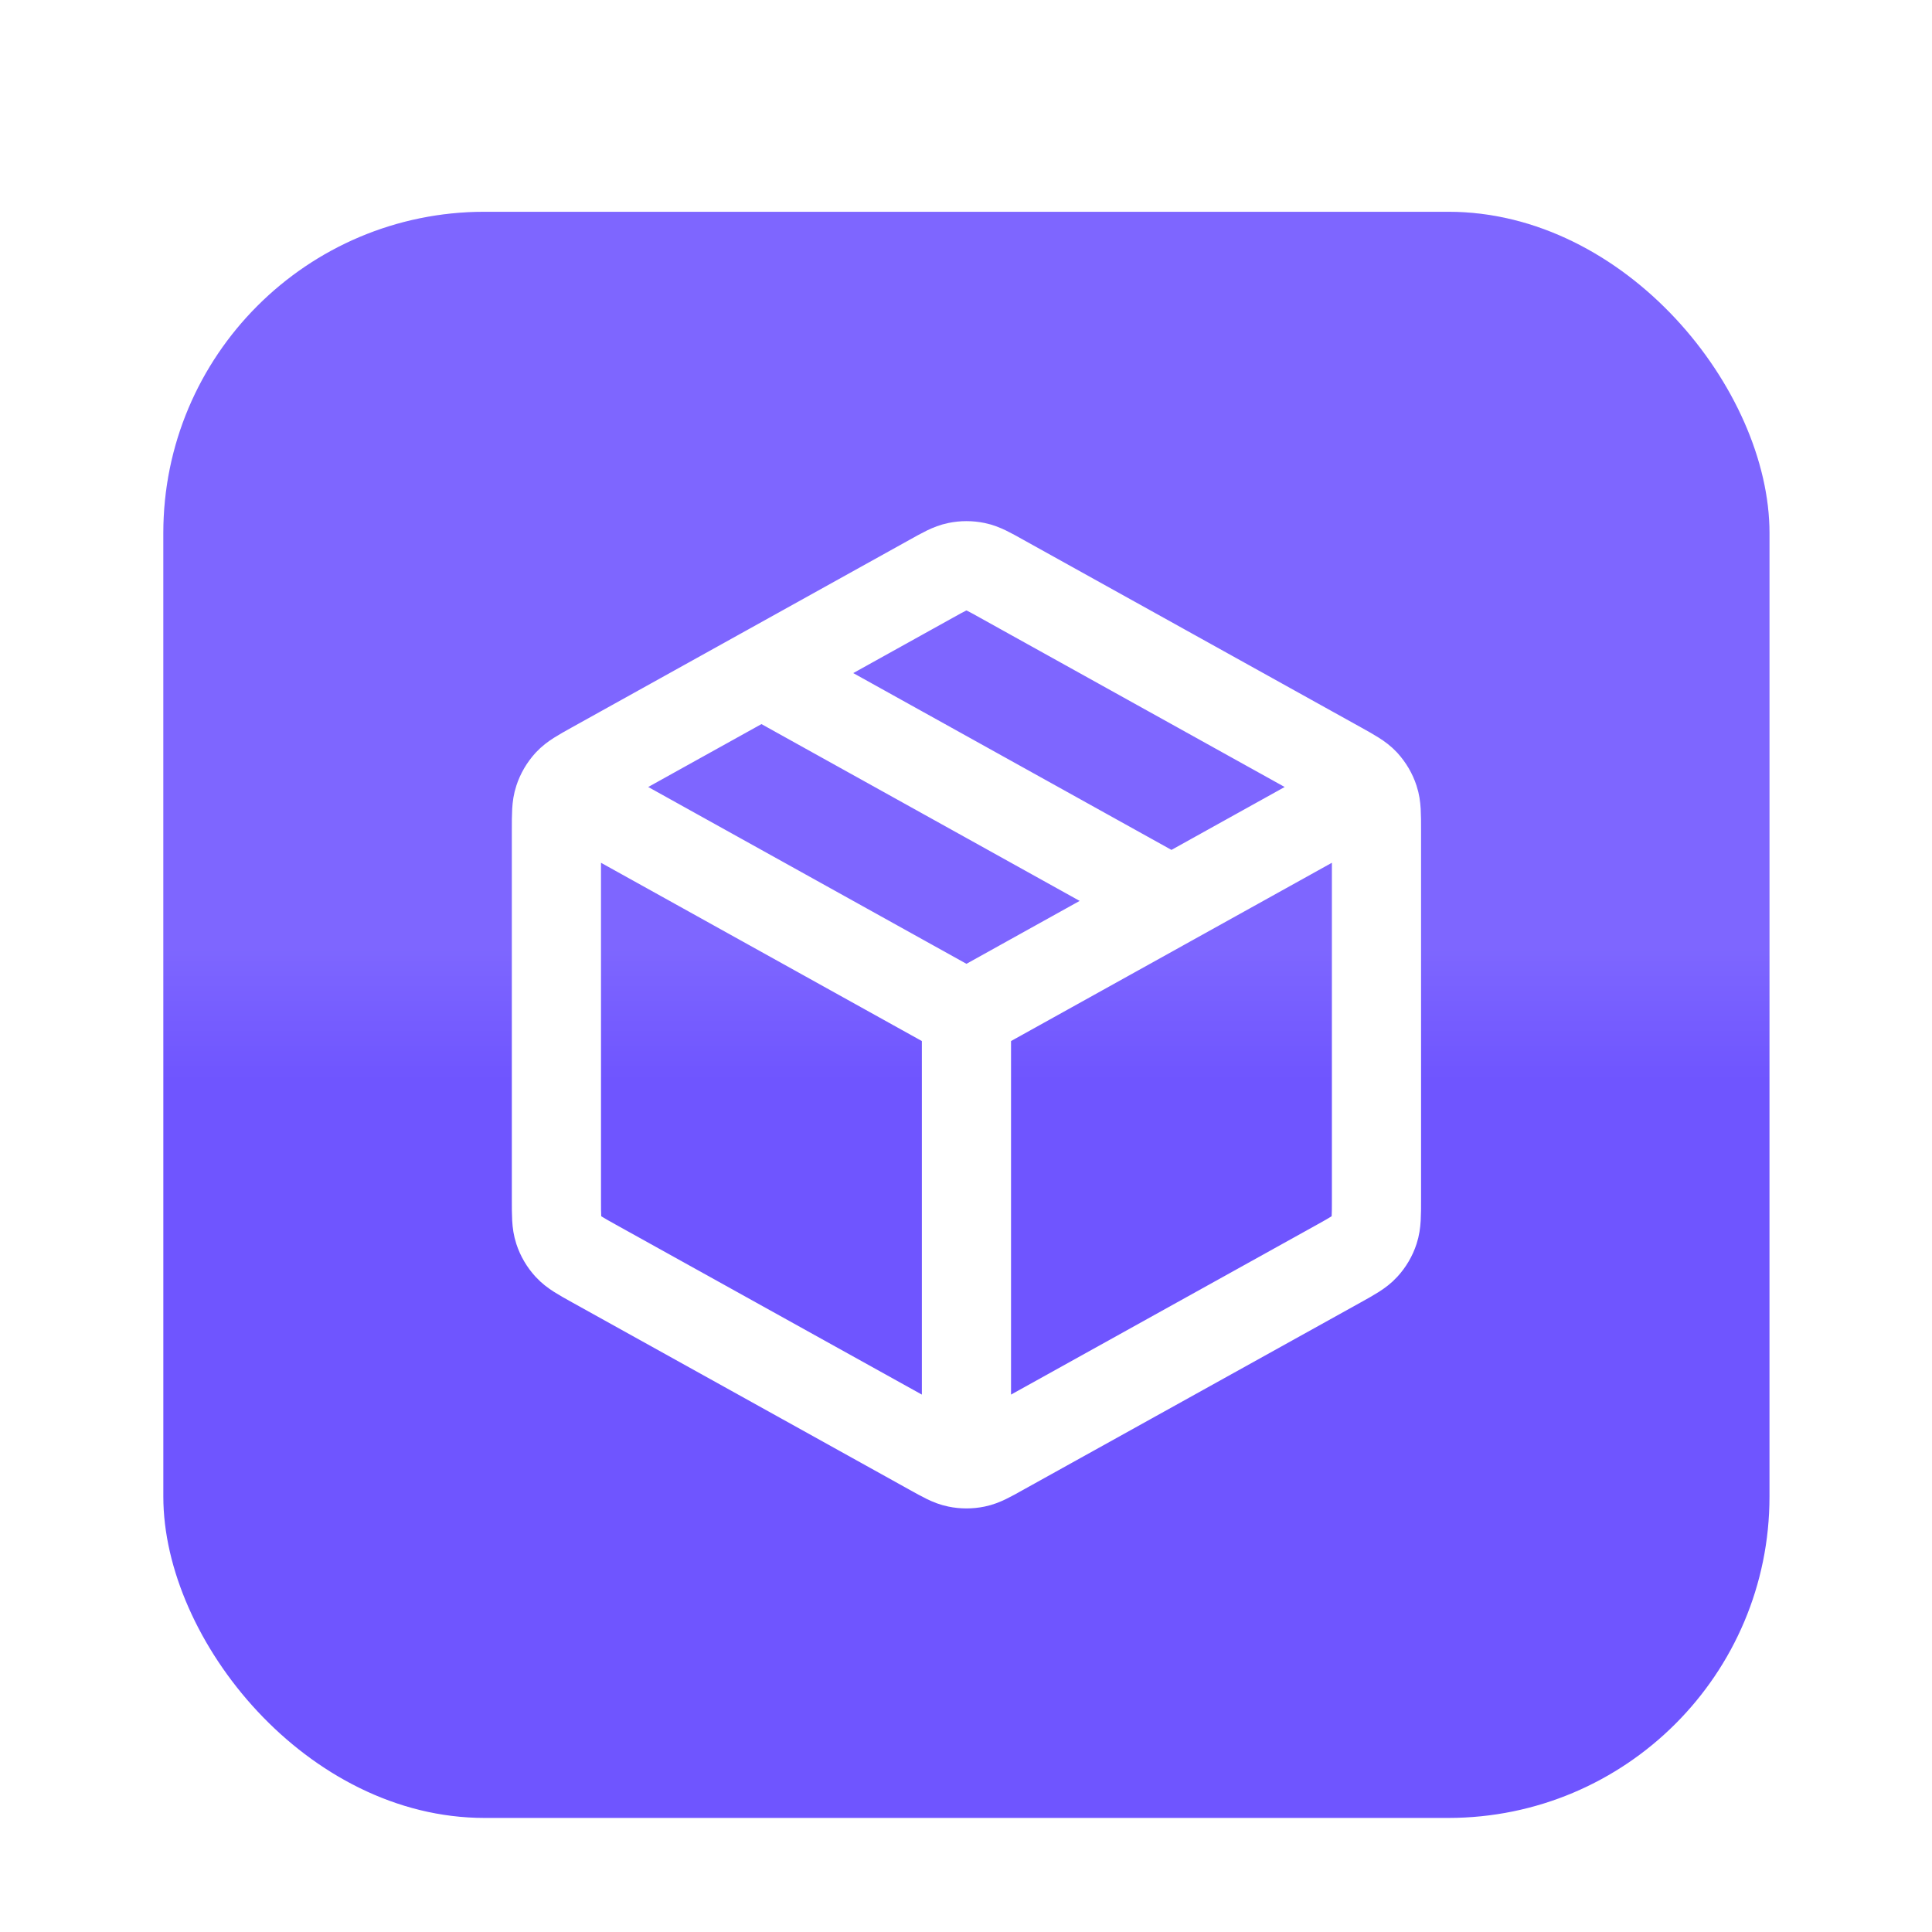 <svg width="26" height="26" viewBox="0 0 26 26" fill="none" xmlns="http://www.w3.org/2000/svg">
<g filter="url(#filter0_ddi_251_32)">
<rect x="2.198" y="1.604" width="21.615" height="21.615" rx="4.323" fill="white"/>
<rect x="2.198" y="1.604" width="21.615" height="21.615" rx="4.323" fill="#6F55FF"/>
<rect x="2.198" y="1.604" width="21.615" height="21.615" rx="4.323" fill="url(#paint0_linear_251_32)"/>
<g clip-path="url(#clip0_251_32)">
<path d="M18.218 9.515L13.006 12.411M13.006 12.411L7.794 9.515M13.006 12.411L13.006 18.236M10.247 7.812L15.765 10.878M18.524 14.899V9.922C18.524 9.712 18.524 9.607 18.493 9.514C18.466 9.431 18.421 9.355 18.362 9.29C18.295 9.218 18.203 9.167 18.02 9.065L13.482 6.544C13.309 6.447 13.222 6.399 13.13 6.38C13.048 6.363 12.964 6.363 12.883 6.38C12.79 6.399 12.704 6.447 12.53 6.544L7.992 9.065C7.809 9.167 7.717 9.218 7.65 9.29C7.591 9.355 7.546 9.431 7.519 9.514C7.488 9.607 7.488 9.712 7.488 9.922V14.899C7.488 15.109 7.488 15.214 7.519 15.308C7.546 15.391 7.591 15.467 7.65 15.531C7.717 15.604 7.809 15.655 7.992 15.757L12.53 18.277C12.704 18.374 12.79 18.422 12.883 18.441C12.964 18.458 13.048 18.458 13.13 18.441C13.222 18.422 13.309 18.374 13.482 18.277L18.02 15.757C18.203 15.655 18.295 15.604 18.362 15.531C18.421 15.467 18.466 15.391 18.493 15.308C18.524 15.214 18.524 15.109 18.524 14.899Z" stroke="white" stroke-width="1.2" stroke-linecap="round" stroke-linejoin="round"/>
</g>
</g>
<defs>
<filter id="filter0_ddi_251_32" x="0.329" y="0.358" width="25.352" height="25.352" filterUnits="userSpaceOnUse" color-interpolation-filters="sRGB">
<feFlood flood-opacity="0" result="BackgroundImageFix"/>
<feColorMatrix in="SourceAlpha" type="matrix" values="0 0 0 0 0 0 0 0 0 0 0 0 0 0 0 0 0 0 127 0" result="hardAlpha"/>
<feOffset dy="0.623"/>
<feGaussianBlur stdDeviation="0.934"/>
<feComposite in2="hardAlpha" operator="out"/>
<feColorMatrix type="matrix" values="0 0 0 0 0.435 0 0 0 0 0.333 0 0 0 0 1 0 0 0 0.2 0"/>
<feBlend mode="normal" in2="BackgroundImageFix" result="effect1_dropShadow_251_32"/>
<feColorMatrix in="SourceAlpha" type="matrix" values="0 0 0 0 0 0 0 0 0 0 0 0 0 0 0 0 0 0 127 0" result="hardAlpha"/>
<feMorphology radius="0.623" operator="dilate" in="SourceAlpha" result="effect2_dropShadow_251_32"/>
<feOffset/>
<feComposite in2="hardAlpha" operator="out"/>
<feColorMatrix type="matrix" values="0 0 0 0 0.435 0 0 0 0 0.333 0 0 0 0 1 0 0 0 1 0"/>
<feBlend mode="normal" in2="effect1_dropShadow_251_32" result="effect2_dropShadow_251_32"/>
<feBlend mode="normal" in="SourceGraphic" in2="effect2_dropShadow_251_32" result="shape"/>
<feColorMatrix in="SourceAlpha" type="matrix" values="0 0 0 0 0 0 0 0 0 0 0 0 0 0 0 0 0 0 127 0" result="hardAlpha"/>
<feOffset dy="0.623"/>
<feComposite in2="hardAlpha" operator="arithmetic" k2="-1" k3="1"/>
<feColorMatrix type="matrix" values="0 0 0 0 1 0 0 0 0 1 0 0 0 0 1 0 0 0 0.07 0"/>
<feBlend mode="normal" in2="shape" result="effect3_innerShadow_251_32"/>
</filter>
<linearGradient id="paint0_linear_251_32" x1="13.005" y1="1.604" x2="13.005" y2="23.218" gradientUnits="userSpaceOnUse">
<stop offset="0.46" stop-color="white" stop-opacity="0.1"/>
<stop offset="0.54" stop-color="white" stop-opacity="0"/>
</linearGradient>
<clipPath id="clip0_251_32">
<rect width="14.715" height="14.715" fill="white" transform="translate(5.647 5.053)"/>
</clipPath>
</defs>
</svg>
